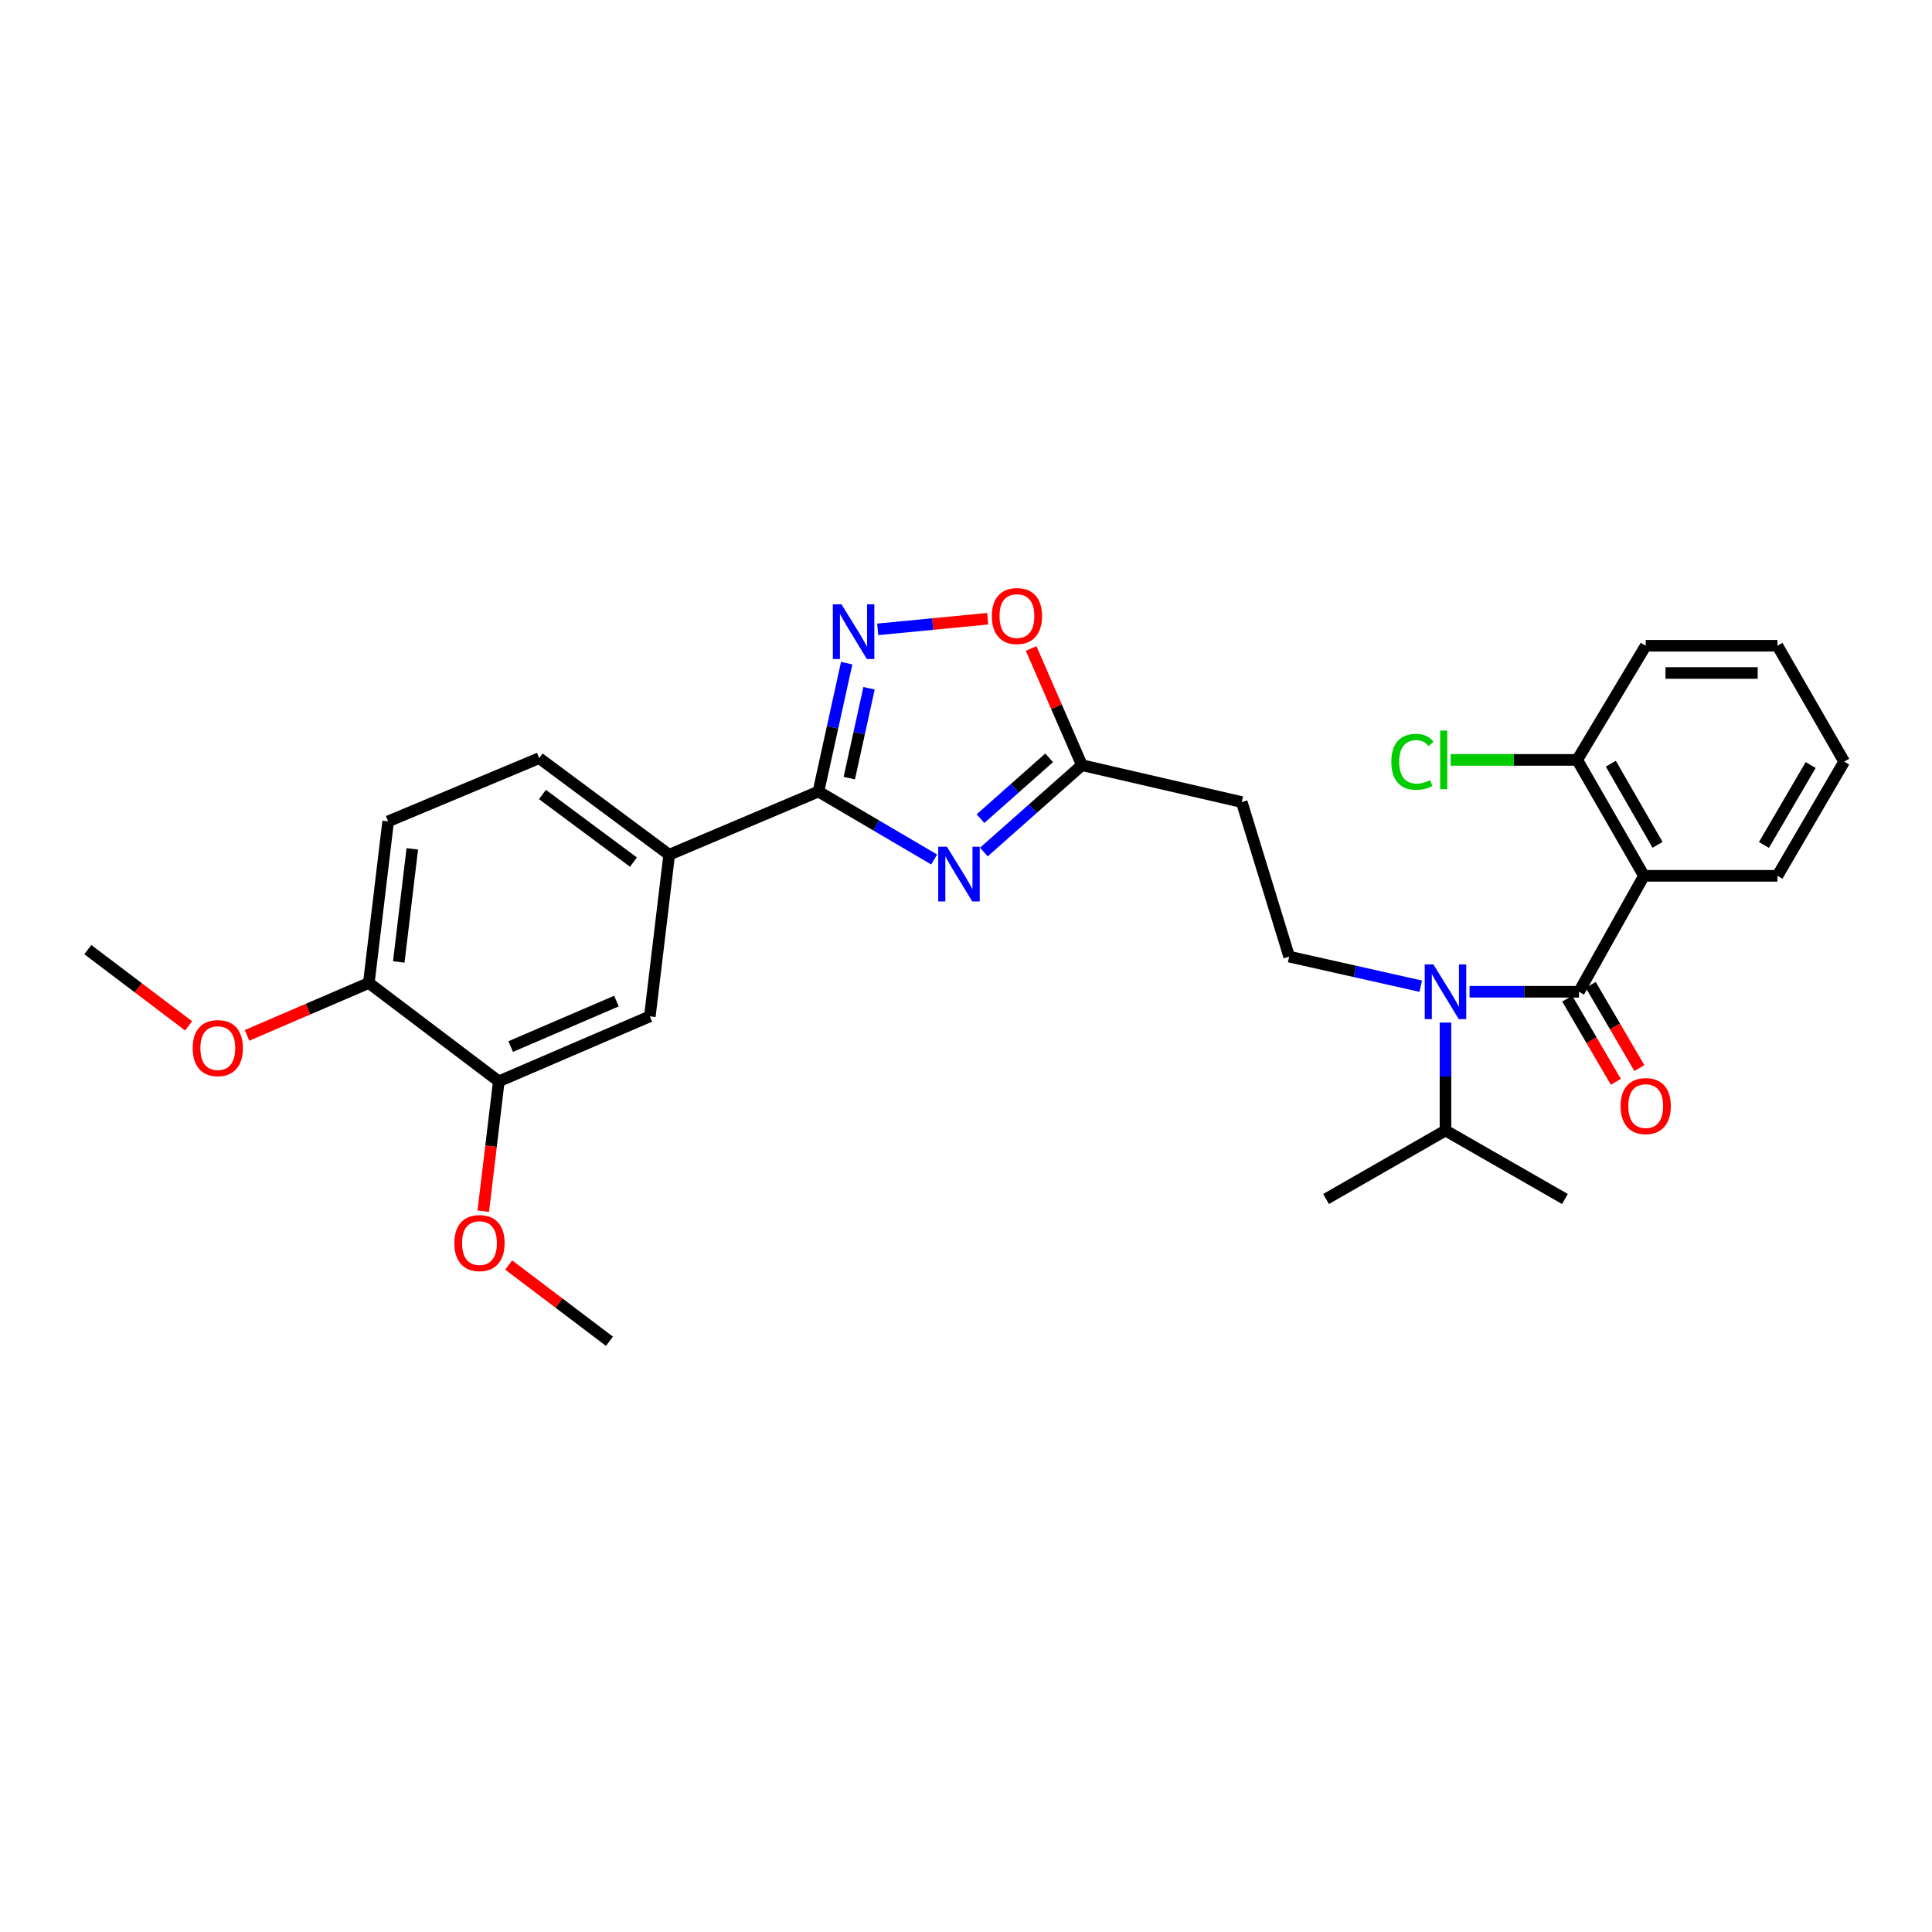 <?xml version='1.0' encoding='iso-8859-1'?>
<svg version='1.1' baseProfile='full'
              xmlns='http://www.w3.org/2000/svg'
                      xmlns:rdkit='http://www.rdkit.org/xml'
                      xmlns:xlink='http://www.w3.org/1999/xlink'
                  xml:space='preserve'
width='1000px' height='1000px' viewBox='0 0 1000 1000'>
<!-- END OF HEADER -->
<rect style='opacity:1.0;fill:#FFFFFF;stroke:none' width='1000' height='1000' x='0' y='0'> </rect>
<path class='bond-0' d='M 735.366,510.451 L 701.318,502.798' style='fill:none;fill-rule:evenodd;stroke:#0000FF;stroke-width:6px;stroke-linecap:butt;stroke-linejoin:miter;stroke-opacity:1' />
<path class='bond-0' d='M 701.318,502.798 L 667.27,495.145' style='fill:none;fill-rule:evenodd;stroke:#000000;stroke-width:6px;stroke-linecap:butt;stroke-linejoin:miter;stroke-opacity:1' />
<path class='bond-1' d='M 748.18,529.286 L 748.18,557.217' style='fill:none;fill-rule:evenodd;stroke:#0000FF;stroke-width:6px;stroke-linecap:butt;stroke-linejoin:miter;stroke-opacity:1' />
<path class='bond-1' d='M 748.18,557.217 L 748.18,585.147' style='fill:none;fill-rule:evenodd;stroke:#000000;stroke-width:6px;stroke-linecap:butt;stroke-linejoin:miter;stroke-opacity:1' />
<path class='bond-2' d='M 760.647,513.331 L 788.959,513.331' style='fill:none;fill-rule:evenodd;stroke:#0000FF;stroke-width:6px;stroke-linecap:butt;stroke-linejoin:miter;stroke-opacity:1' />
<path class='bond-2' d='M 788.959,513.331 L 817.271,513.331' style='fill:none;fill-rule:evenodd;stroke:#000000;stroke-width:6px;stroke-linecap:butt;stroke-linejoin:miter;stroke-opacity:1' />
<path class='bond-3' d='M 850.908,453.324 L 817.271,513.331' style='fill:none;fill-rule:evenodd;stroke:#000000;stroke-width:6px;stroke-linecap:butt;stroke-linejoin:miter;stroke-opacity:1' />
<path class='bond-4' d='M 850.908,453.324 L 816.363,393.325' style='fill:none;fill-rule:evenodd;stroke:#000000;stroke-width:6px;stroke-linecap:butt;stroke-linejoin:miter;stroke-opacity:1' />
<path class='bond-4' d='M 857.943,437.29 L 833.761,395.291' style='fill:none;fill-rule:evenodd;stroke:#000000;stroke-width:6px;stroke-linecap:butt;stroke-linejoin:miter;stroke-opacity:1' />
<path class='bond-5' d='M 850.908,453.324 L 920,453.324' style='fill:none;fill-rule:evenodd;stroke:#000000;stroke-width:6px;stroke-linecap:butt;stroke-linejoin:miter;stroke-opacity:1' />
<path class='bond-6' d='M 511.238,320.247 L 482.77,323.003' style='fill:none;fill-rule:evenodd;stroke:#FF0000;stroke-width:6px;stroke-linecap:butt;stroke-linejoin:miter;stroke-opacity:1' />
<path class='bond-6' d='M 482.77,323.003 L 454.302,325.758' style='fill:none;fill-rule:evenodd;stroke:#0000FF;stroke-width:6px;stroke-linecap:butt;stroke-linejoin:miter;stroke-opacity:1' />
<path class='bond-7' d='M 533.704,335.65 L 546.851,365.854' style='fill:none;fill-rule:evenodd;stroke:#FF0000;stroke-width:6px;stroke-linecap:butt;stroke-linejoin:miter;stroke-opacity:1' />
<path class='bond-7' d='M 546.851,365.854 L 559.999,396.058' style='fill:none;fill-rule:evenodd;stroke:#000000;stroke-width:6px;stroke-linecap:butt;stroke-linejoin:miter;stroke-opacity:1' />
<path class='bond-8' d='M 438.24,343.244 L 430.936,376.469' style='fill:none;fill-rule:evenodd;stroke:#0000FF;stroke-width:6px;stroke-linecap:butt;stroke-linejoin:miter;stroke-opacity:1' />
<path class='bond-8' d='M 430.936,376.469 L 423.633,409.693' style='fill:none;fill-rule:evenodd;stroke:#000000;stroke-width:6px;stroke-linecap:butt;stroke-linejoin:miter;stroke-opacity:1' />
<path class='bond-8' d='M 449.817,356.238 L 444.705,379.495' style='fill:none;fill-rule:evenodd;stroke:#0000FF;stroke-width:6px;stroke-linecap:butt;stroke-linejoin:miter;stroke-opacity:1' />
<path class='bond-8' d='M 444.705,379.495 L 439.592,402.753' style='fill:none;fill-rule:evenodd;stroke:#000000;stroke-width:6px;stroke-linecap:butt;stroke-linejoin:miter;stroke-opacity:1' />
<path class='bond-9' d='M 423.633,409.693 L 453.575,427.281' style='fill:none;fill-rule:evenodd;stroke:#000000;stroke-width:6px;stroke-linecap:butt;stroke-linejoin:miter;stroke-opacity:1' />
<path class='bond-9' d='M 453.575,427.281 L 483.517,444.868' style='fill:none;fill-rule:evenodd;stroke:#0000FF;stroke-width:6px;stroke-linecap:butt;stroke-linejoin:miter;stroke-opacity:1' />
<path class='bond-10' d='M 423.633,409.693 L 346.365,442.414' style='fill:none;fill-rule:evenodd;stroke:#000000;stroke-width:6px;stroke-linecap:butt;stroke-linejoin:miter;stroke-opacity:1' />
<path class='bond-11' d='M 509.231,441.021 L 534.615,418.54' style='fill:none;fill-rule:evenodd;stroke:#0000FF;stroke-width:6px;stroke-linecap:butt;stroke-linejoin:miter;stroke-opacity:1' />
<path class='bond-11' d='M 534.615,418.54 L 559.999,396.058' style='fill:none;fill-rule:evenodd;stroke:#000000;stroke-width:6px;stroke-linecap:butt;stroke-linejoin:miter;stroke-opacity:1' />
<path class='bond-11' d='M 507.5,423.724 L 525.268,407.987' style='fill:none;fill-rule:evenodd;stroke:#0000FF;stroke-width:6px;stroke-linecap:butt;stroke-linejoin:miter;stroke-opacity:1' />
<path class='bond-11' d='M 525.268,407.987 L 543.037,392.25' style='fill:none;fill-rule:evenodd;stroke:#000000;stroke-width:6px;stroke-linecap:butt;stroke-linejoin:miter;stroke-opacity:1' />
<path class='bond-12' d='M 559.999,396.058 L 642.725,415.144' style='fill:none;fill-rule:evenodd;stroke:#000000;stroke-width:6px;stroke-linecap:butt;stroke-linejoin:miter;stroke-opacity:1' />
<path class='bond-13' d='M 279.091,392.417 L 346.365,442.414' style='fill:none;fill-rule:evenodd;stroke:#000000;stroke-width:6px;stroke-linecap:butt;stroke-linejoin:miter;stroke-opacity:1' />
<path class='bond-13' d='M 280.773,411.231 L 327.865,446.229' style='fill:none;fill-rule:evenodd;stroke:#000000;stroke-width:6px;stroke-linecap:butt;stroke-linejoin:miter;stroke-opacity:1' />
<path class='bond-14' d='M 279.091,392.417 L 200.906,425.145' style='fill:none;fill-rule:evenodd;stroke:#000000;stroke-width:6px;stroke-linecap:butt;stroke-linejoin:miter;stroke-opacity:1' />
<path class='bond-15' d='M 200.906,425.145 L 190.905,508.78' style='fill:none;fill-rule:evenodd;stroke:#000000;stroke-width:6px;stroke-linecap:butt;stroke-linejoin:miter;stroke-opacity:1' />
<path class='bond-15' d='M 213.404,439.364 L 206.403,497.909' style='fill:none;fill-rule:evenodd;stroke:#000000;stroke-width:6px;stroke-linecap:butt;stroke-linejoin:miter;stroke-opacity:1' />
<path class='bond-16' d='M 190.905,508.78 L 258.18,559.694' style='fill:none;fill-rule:evenodd;stroke:#000000;stroke-width:6px;stroke-linecap:butt;stroke-linejoin:miter;stroke-opacity:1' />
<path class='bond-17' d='M 190.905,508.78 L 159.381,522.344' style='fill:none;fill-rule:evenodd;stroke:#000000;stroke-width:6px;stroke-linecap:butt;stroke-linejoin:miter;stroke-opacity:1' />
<path class='bond-17' d='M 159.381,522.344 L 127.857,535.909' style='fill:none;fill-rule:evenodd;stroke:#FF0000;stroke-width:6px;stroke-linecap:butt;stroke-linejoin:miter;stroke-opacity:1' />
<path class='bond-18' d='M 258.18,559.694 L 254.161,593.299' style='fill:none;fill-rule:evenodd;stroke:#000000;stroke-width:6px;stroke-linecap:butt;stroke-linejoin:miter;stroke-opacity:1' />
<path class='bond-18' d='M 254.161,593.299 L 250.143,626.904' style='fill:none;fill-rule:evenodd;stroke:#FF0000;stroke-width:6px;stroke-linecap:butt;stroke-linejoin:miter;stroke-opacity:1' />
<path class='bond-19' d='M 258.18,559.694 L 336.364,526.057' style='fill:none;fill-rule:evenodd;stroke:#000000;stroke-width:6px;stroke-linecap:butt;stroke-linejoin:miter;stroke-opacity:1' />
<path class='bond-19' d='M 264.336,541.699 L 319.065,518.153' style='fill:none;fill-rule:evenodd;stroke:#000000;stroke-width:6px;stroke-linecap:butt;stroke-linejoin:miter;stroke-opacity:1' />
<path class='bond-20' d='M 336.364,526.057 L 346.365,442.414' style='fill:none;fill-rule:evenodd;stroke:#000000;stroke-width:6px;stroke-linecap:butt;stroke-linejoin:miter;stroke-opacity:1' />
<path class='bond-21' d='M 263.288,654.762 L 289.371,674.499' style='fill:none;fill-rule:evenodd;stroke:#FF0000;stroke-width:6px;stroke-linecap:butt;stroke-linejoin:miter;stroke-opacity:1' />
<path class='bond-21' d='M 289.371,674.499 L 315.453,694.236' style='fill:none;fill-rule:evenodd;stroke:#000000;stroke-width:6px;stroke-linecap:butt;stroke-linejoin:miter;stroke-opacity:1' />
<path class='bond-22' d='M 97.62,530.985 L 71.537,511.248' style='fill:none;fill-rule:evenodd;stroke:#FF0000;stroke-width:6px;stroke-linecap:butt;stroke-linejoin:miter;stroke-opacity:1' />
<path class='bond-22' d='M 71.537,511.248 L 45.455,491.511' style='fill:none;fill-rule:evenodd;stroke:#000000;stroke-width:6px;stroke-linecap:butt;stroke-linejoin:miter;stroke-opacity:1' />
<path class='bond-23' d='M 667.27,495.145 L 642.725,415.144' style='fill:none;fill-rule:evenodd;stroke:#000000;stroke-width:6px;stroke-linecap:butt;stroke-linejoin:miter;stroke-opacity:1' />
<path class='bond-24' d='M 748.18,585.147 L 810.003,620.602' style='fill:none;fill-rule:evenodd;stroke:#000000;stroke-width:6px;stroke-linecap:butt;stroke-linejoin:miter;stroke-opacity:1' />
<path class='bond-25' d='M 748.18,585.147 L 686.364,620.602' style='fill:none;fill-rule:evenodd;stroke:#000000;stroke-width:6px;stroke-linecap:butt;stroke-linejoin:miter;stroke-opacity:1' />
<path class='bond-26' d='M 811.186,516.888 L 823.773,538.418' style='fill:none;fill-rule:evenodd;stroke:#000000;stroke-width:6px;stroke-linecap:butt;stroke-linejoin:miter;stroke-opacity:1' />
<path class='bond-26' d='M 823.773,538.418 L 836.36,559.947' style='fill:none;fill-rule:evenodd;stroke:#FF0000;stroke-width:6px;stroke-linecap:butt;stroke-linejoin:miter;stroke-opacity:1' />
<path class='bond-26' d='M 823.356,509.773 L 835.943,531.303' style='fill:none;fill-rule:evenodd;stroke:#000000;stroke-width:6px;stroke-linecap:butt;stroke-linejoin:miter;stroke-opacity:1' />
<path class='bond-26' d='M 835.943,531.303 L 848.529,552.832' style='fill:none;fill-rule:evenodd;stroke:#FF0000;stroke-width:6px;stroke-linecap:butt;stroke-linejoin:miter;stroke-opacity:1' />
<path class='bond-27' d='M 816.363,393.325 L 783.6,393.325' style='fill:none;fill-rule:evenodd;stroke:#000000;stroke-width:6px;stroke-linecap:butt;stroke-linejoin:miter;stroke-opacity:1' />
<path class='bond-27' d='M 783.6,393.325 L 750.838,393.325' style='fill:none;fill-rule:evenodd;stroke:#00CC00;stroke-width:6px;stroke-linecap:butt;stroke-linejoin:miter;stroke-opacity:1' />
<path class='bond-28' d='M 816.363,393.325 L 851.817,334.235' style='fill:none;fill-rule:evenodd;stroke:#000000;stroke-width:6px;stroke-linecap:butt;stroke-linejoin:miter;stroke-opacity:1' />
<path class='bond-29' d='M 920,453.324 L 954.545,394.233' style='fill:none;fill-rule:evenodd;stroke:#000000;stroke-width:6px;stroke-linecap:butt;stroke-linejoin:miter;stroke-opacity:1' />
<path class='bond-29' d='M 913.012,437.345 L 937.194,395.982' style='fill:none;fill-rule:evenodd;stroke:#000000;stroke-width:6px;stroke-linecap:butt;stroke-linejoin:miter;stroke-opacity:1' />
<path class='bond-30' d='M 851.817,334.235 L 920,334.235' style='fill:none;fill-rule:evenodd;stroke:#000000;stroke-width:6px;stroke-linecap:butt;stroke-linejoin:miter;stroke-opacity:1' />
<path class='bond-30' d='M 862.044,348.332 L 909.772,348.332' style='fill:none;fill-rule:evenodd;stroke:#000000;stroke-width:6px;stroke-linecap:butt;stroke-linejoin:miter;stroke-opacity:1' />
<path class='bond-31' d='M 954.545,394.233 L 920,334.235' style='fill:none;fill-rule:evenodd;stroke:#000000;stroke-width:6px;stroke-linecap:butt;stroke-linejoin:miter;stroke-opacity:1' />
<path  class='atom-0' d='M 741.92 499.171
L 751.2 514.171
Q 752.12 515.651, 753.6 518.331
Q 755.08 521.011, 755.16 521.171
L 755.16 499.171
L 758.92 499.171
L 758.92 527.491
L 755.04 527.491
L 745.08 511.091
Q 743.92 509.171, 742.68 506.971
Q 741.48 504.771, 741.12 504.091
L 741.12 527.491
L 737.44 527.491
L 737.44 499.171
L 741.92 499.171
' fill='#0000FF'/>
<path  class='atom-2' d='M 513.362 318.863
Q 513.362 312.063, 516.722 308.263
Q 520.082 304.463, 526.362 304.463
Q 532.642 304.463, 536.002 308.263
Q 539.362 312.063, 539.362 318.863
Q 539.362 325.743, 535.962 329.663
Q 532.562 333.543, 526.362 333.543
Q 520.122 333.543, 516.722 329.663
Q 513.362 325.783, 513.362 318.863
M 526.362 330.343
Q 530.682 330.343, 533.002 327.463
Q 535.362 324.543, 535.362 318.863
Q 535.362 313.303, 533.002 310.503
Q 530.682 307.663, 526.362 307.663
Q 522.042 307.663, 519.682 310.463
Q 517.362 313.263, 517.362 318.863
Q 517.362 324.583, 519.682 327.463
Q 522.042 330.343, 526.362 330.343
' fill='#FF0000'/>
<path  class='atom-3' d='M 435.558 312.807
L 444.838 327.807
Q 445.758 329.287, 447.238 331.967
Q 448.718 334.647, 448.798 334.807
L 448.798 312.807
L 452.558 312.807
L 452.558 341.127
L 448.678 341.127
L 438.718 324.727
Q 437.558 322.807, 436.318 320.607
Q 435.118 318.407, 434.758 317.727
L 434.758 341.127
L 431.078 341.127
L 431.078 312.807
L 435.558 312.807
' fill='#0000FF'/>
<path  class='atom-5' d='M 490.106 438.255
L 499.386 453.255
Q 500.306 454.735, 501.786 457.415
Q 503.266 460.095, 503.346 460.255
L 503.346 438.255
L 507.106 438.255
L 507.106 466.575
L 503.226 466.575
L 493.266 450.175
Q 492.106 448.255, 490.866 446.055
Q 489.666 443.855, 489.306 443.175
L 489.306 466.575
L 485.626 466.575
L 485.626 438.255
L 490.106 438.255
' fill='#0000FF'/>
<path  class='atom-13' d='M 235.179 643.409
Q 235.179 636.609, 238.539 632.809
Q 241.899 629.009, 248.179 629.009
Q 254.459 629.009, 257.819 632.809
Q 261.179 636.609, 261.179 643.409
Q 261.179 650.289, 257.779 654.209
Q 254.379 658.089, 248.179 658.089
Q 241.939 658.089, 238.539 654.209
Q 235.179 650.329, 235.179 643.409
M 248.179 654.889
Q 252.499 654.889, 254.819 652.009
Q 257.179 649.089, 257.179 643.409
Q 257.179 637.849, 254.819 635.049
Q 252.499 632.209, 248.179 632.209
Q 243.859 632.209, 241.499 635.009
Q 239.179 637.809, 239.179 643.409
Q 239.179 649.129, 241.499 652.009
Q 243.859 654.889, 248.179 654.889
' fill='#FF0000'/>
<path  class='atom-14' d='M 99.729 542.498
Q 99.729 535.698, 103.089 531.898
Q 106.449 528.098, 112.729 528.098
Q 119.009 528.098, 122.369 531.898
Q 125.729 535.698, 125.729 542.498
Q 125.729 549.378, 122.329 553.298
Q 118.929 557.178, 112.729 557.178
Q 106.489 557.178, 103.089 553.298
Q 99.729 549.418, 99.729 542.498
M 112.729 553.978
Q 117.049 553.978, 119.369 551.098
Q 121.729 548.178, 121.729 542.498
Q 121.729 536.938, 119.369 534.138
Q 117.049 531.298, 112.729 531.298
Q 108.409 531.298, 106.049 534.098
Q 103.729 536.898, 103.729 542.498
Q 103.729 548.218, 106.049 551.098
Q 108.409 553.978, 112.729 553.978
' fill='#FF0000'/>
<path  class='atom-24' d='M 838.817 572.501
Q 838.817 565.701, 842.177 561.901
Q 845.537 558.101, 851.817 558.101
Q 858.097 558.101, 861.457 561.901
Q 864.817 565.701, 864.817 572.501
Q 864.817 579.381, 861.417 583.301
Q 858.017 587.181, 851.817 587.181
Q 845.577 587.181, 842.177 583.301
Q 838.817 579.421, 838.817 572.501
M 851.817 583.981
Q 856.137 583.981, 858.457 581.101
Q 860.817 578.181, 860.817 572.501
Q 860.817 566.941, 858.457 564.141
Q 856.137 561.301, 851.817 561.301
Q 847.497 561.301, 845.137 564.101
Q 842.817 566.901, 842.817 572.501
Q 842.817 578.221, 845.137 581.101
Q 847.497 583.981, 851.817 583.981
' fill='#FF0000'/>
<path  class='atom-25' d='M 720.151 394.305
Q 720.151 387.265, 723.431 383.585
Q 726.751 379.865, 733.031 379.865
Q 738.871 379.865, 741.991 383.985
L 739.351 386.145
Q 737.071 383.145, 733.031 383.145
Q 728.751 383.145, 726.471 386.025
Q 724.231 388.865, 724.231 394.305
Q 724.231 399.905, 726.551 402.785
Q 728.911 405.665, 733.471 405.665
Q 736.591 405.665, 740.231 403.785
L 741.351 406.785
Q 739.871 407.745, 737.631 408.305
Q 735.391 408.865, 732.911 408.865
Q 726.751 408.865, 723.431 405.105
Q 720.151 401.345, 720.151 394.305
' fill='#00CC00'/>
<path  class='atom-25' d='M 745.431 378.145
L 749.111 378.145
L 749.111 408.505
L 745.431 408.505
L 745.431 378.145
' fill='#00CC00'/>
</svg>
